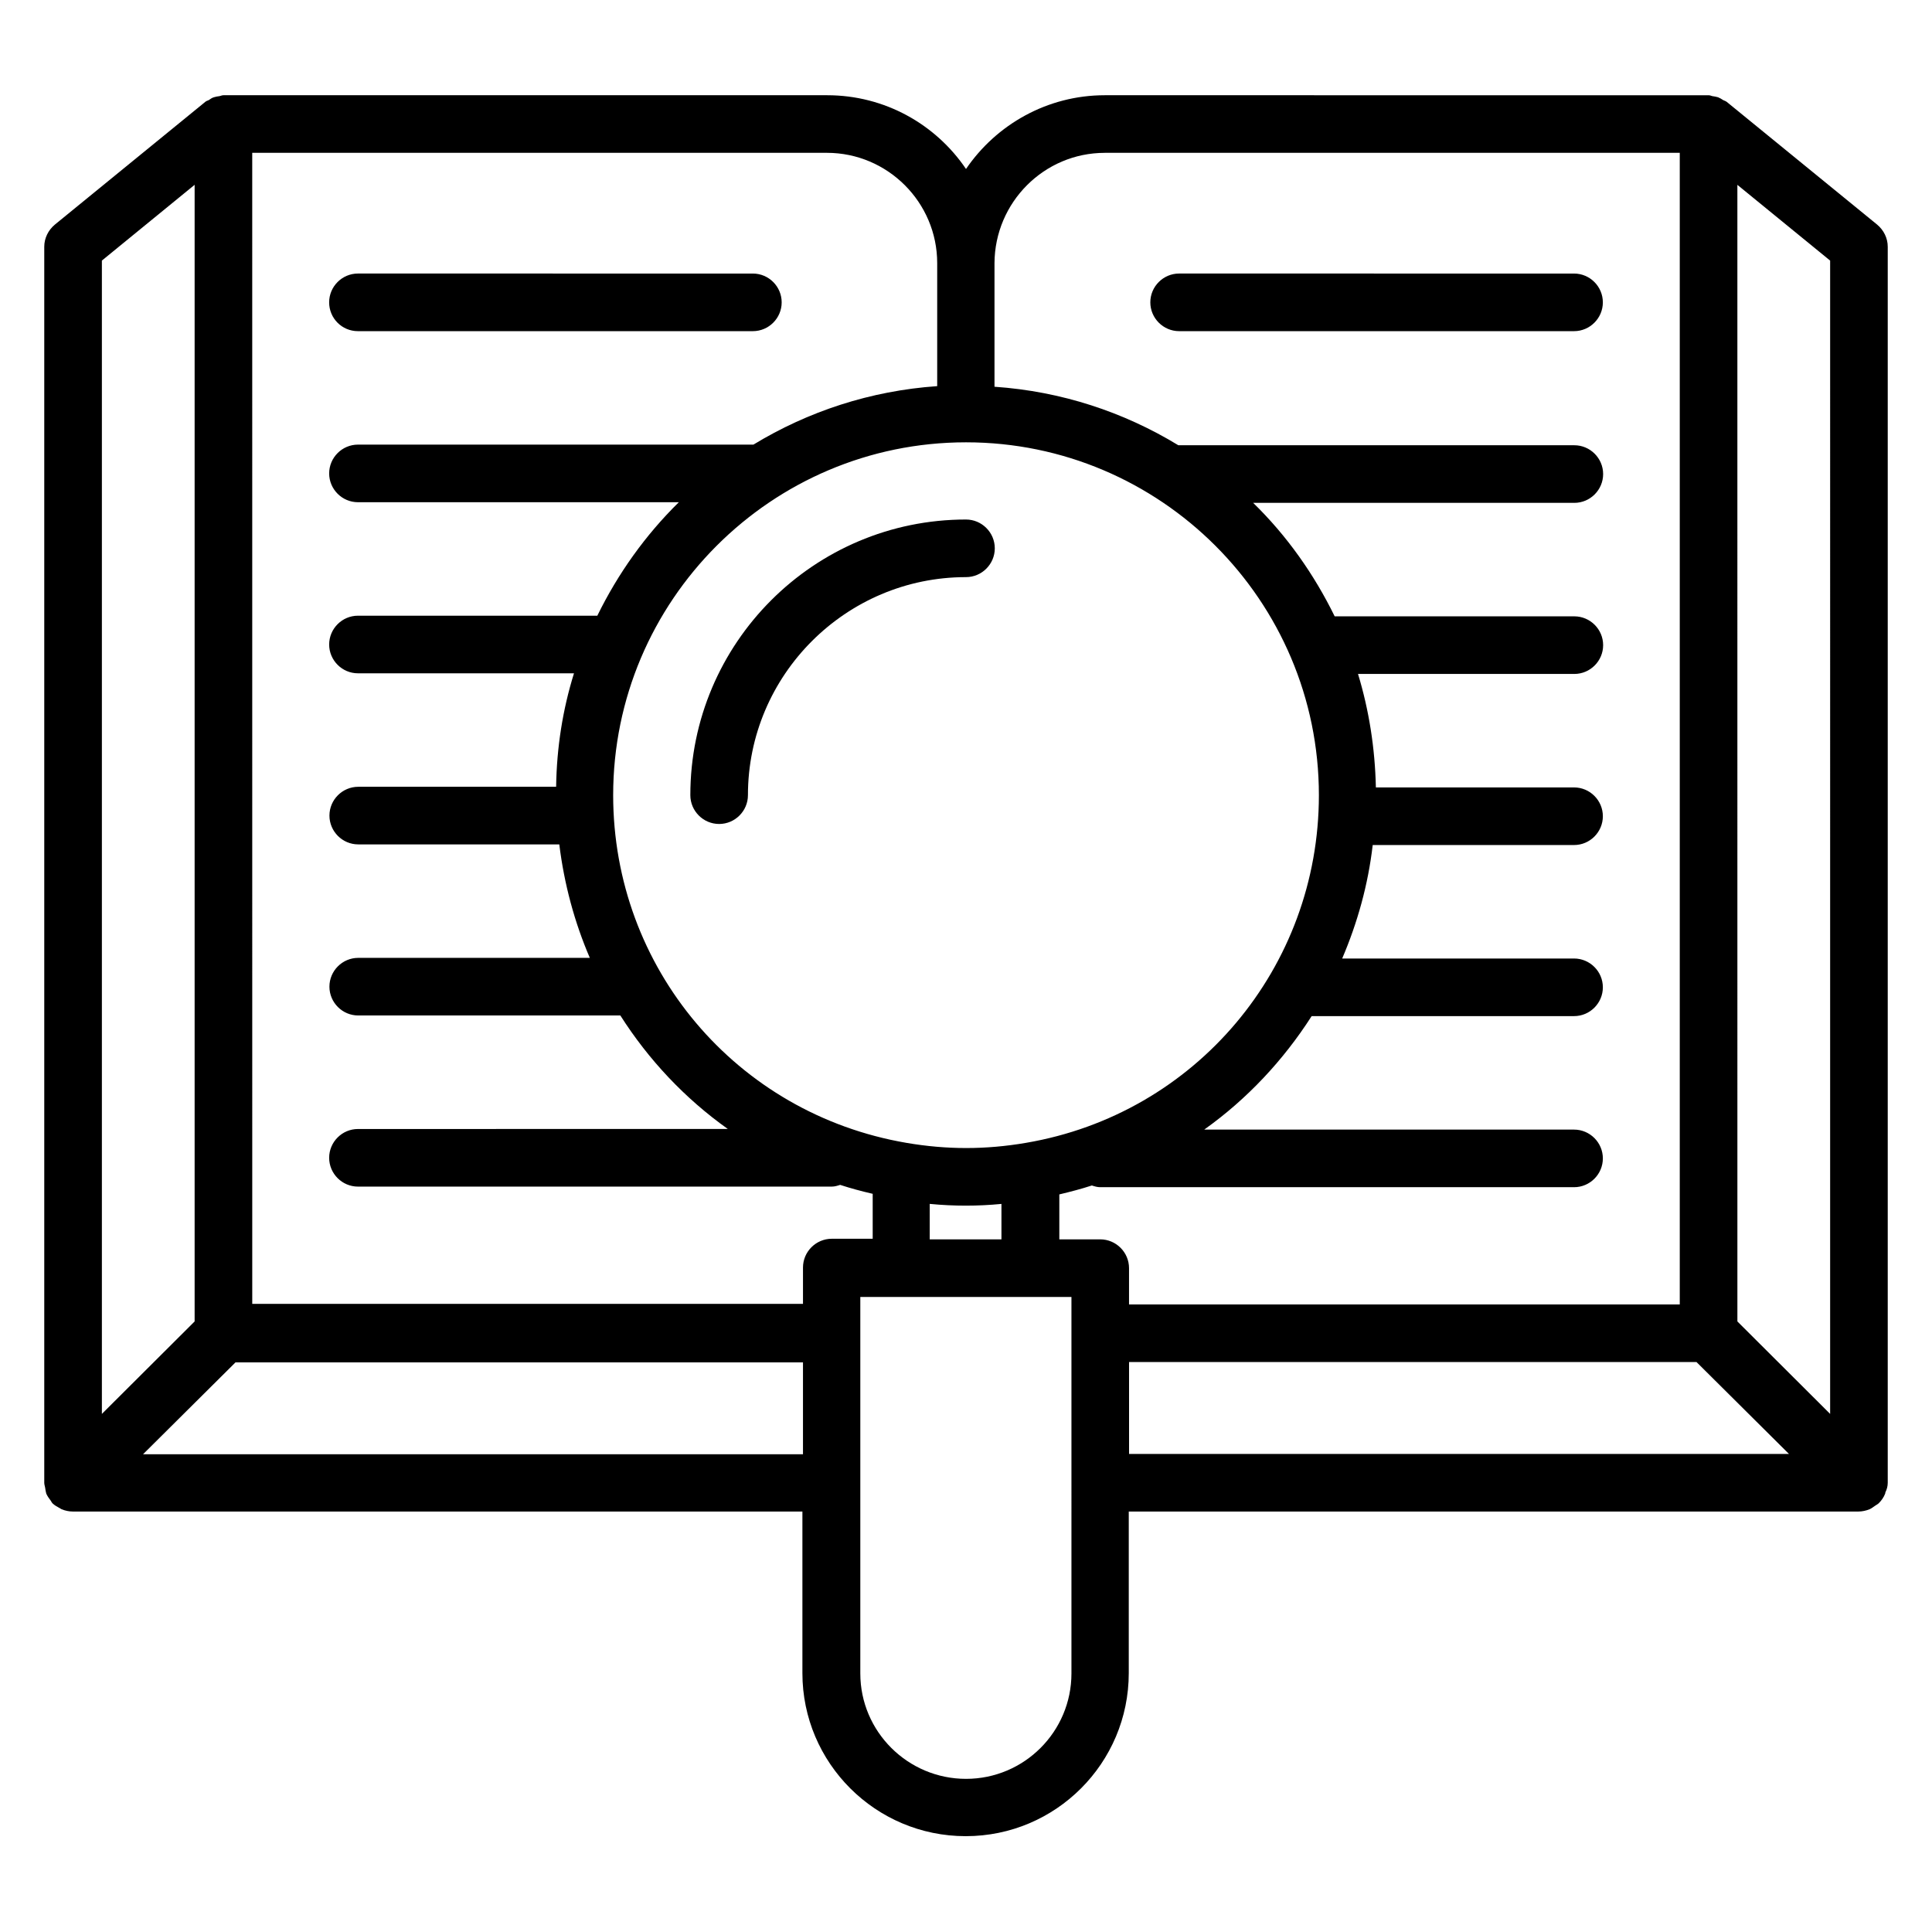 <?xml version="1.0" encoding="UTF-8"?>
<!-- Uploaded to: ICON Repo, www.iconrepo.com, Generator: ICON Repo Mixer Tools -->
<svg fill="#000000" width="800px" height="800px" version="1.1" viewBox="144 144 512 512" xmlns="http://www.w3.org/2000/svg">
 <g>
  <path d="m644.27 537.02v-327.63c0-2.289-1.07-4.426-2.824-5.879l-39.848-32.516c-0.305-0.23-0.609-0.305-0.918-0.457-0.457-0.305-0.84-0.535-1.375-0.762-0.535-0.152-0.992-0.23-1.527-0.305-0.305-0.078-0.609-0.23-0.992-0.23l-159.99-0.004c-15.266 0-28.777 7.785-36.793 19.543-8.016-11.832-21.527-19.543-36.793-19.543h-160c-0.383 0-0.609 0.152-0.992 0.23-0.535 0.078-1.07 0.152-1.527 0.305-0.535 0.152-0.914 0.457-1.375 0.762-0.305 0.152-0.684 0.23-0.914 0.461l-39.848 32.516c-1.754 1.453-2.824 3.59-2.824 5.879v327.55c0 0.457 0.152 0.84 0.23 1.297 0.078 0.535 0.152 1.07 0.305 1.602 0.305 0.688 0.762 1.297 1.223 1.91 0.152 0.23 0.23 0.457 0.383 0.609 0.609 0.609 1.375 0.992 2.062 1.375 0.152 0.078 0.23 0.152 0.383 0.23 0.918 0.383 1.984 0.609 2.977 0.609h0.152 193.2v42.824c0 23.816 19.391 43.207 43.281 43.207 23.895 0 43.207-19.391 43.207-43.207v-42.824h193.2 0.152c0.992 0 2.062-0.23 2.977-0.609 0.535-0.23 0.992-0.609 1.449-0.918 0.305-0.23 0.688-0.383 0.992-0.688 0.688-0.688 1.297-1.527 1.68-2.519 0.078-0.152 0-0.305 0.078-0.383 0.375-0.758 0.605-1.598 0.605-2.438zm-15.266-18.32-24.578-24.504-0.004-301.21 24.582 20.074zm-192.21-334.2h152.36v305.19h-145.95v-9.617c0-4.199-3.434-7.633-7.633-7.633h-10.84v-11.91c2.902-0.688 5.801-1.449 8.625-2.367 0.688 0.23 1.449 0.457 2.215 0.457h125.57c4.199 0 7.633-3.434 7.633-7.633s-3.434-7.633-7.633-7.633h-98.012c11.375-8.09 20.992-18.398 28.473-30.074h69.539c4.199 0 7.633-3.434 7.633-7.633 0-4.199-3.434-7.633-7.633-7.633h-61.449c4.047-9.465 6.871-19.543 8.09-30.074h53.359c4.199 0 7.633-3.434 7.633-7.633 0-4.199-3.434-7.633-7.633-7.633h-52.52c-0.23-10.457-1.832-20.535-4.734-30.074h57.328c4.199 0 7.633-3.434 7.633-7.633s-3.434-7.633-7.633-7.633h-63.512c-5.496-11.223-12.746-21.449-21.602-30.074h85.113c4.199 0 7.633-3.434 7.633-7.633 0-4.199-3.434-7.633-7.633-7.633l-104.96-0.012c-14.426-8.777-30.914-14.273-48.703-15.496v-32.746c0.078-16.105 13.129-29.238 29.238-29.238zm-130.3 170.23c0-51.527 41.906-93.512 93.512-93.512 51.527 0 93.512 41.906 93.512 93.512 0 45.723-32.672 84.504-77.633 92.137-10.688 1.832-20.992 1.832-31.68 0-45.117-7.707-77.711-46.41-77.711-92.137zm83.969 108.32c3.129 0.305 6.336 0.457 9.465 0.457 3.207 0 6.336-0.152 9.465-0.457v9.391h-19.008v-9.391zm-179.62-278.55h152.29c16.105 0 29.234 13.133 29.234 29.238v32.594c-17.711 1.223-34.273 6.719-48.703 15.496h-104.8c-4.199 0-7.633 3.434-7.633 7.633 0 4.199 3.434 7.633 7.633 7.633h85.035c-8.855 8.703-16.105 18.855-21.602 30.074h-63.434c-4.199 0-7.633 3.434-7.633 7.633 0 4.199 3.434 7.633 7.633 7.633h57.25c-2.977 9.543-4.582 19.617-4.734 30.074h-52.441c-4.199 0-7.633 3.434-7.633 7.633s3.434 7.633 7.633 7.633h53.281c1.297 10.535 4.047 20.688 8.09 30.074h-61.375c-4.199 0-7.633 3.434-7.633 7.633s3.434 7.633 7.633 7.633h69.465c7.481 11.754 17.098 21.984 28.473 30.074l-98.008 0.012c-4.199 0-7.633 3.434-7.633 7.633 0 4.199 3.434 7.633 7.633 7.633h125.57c0.762 0 1.527-0.23 2.215-0.457 2.824 0.918 5.648 1.68 8.625 2.367v11.91h-10.84c-4.199 0-7.633 3.434-7.633 7.633v9.617h-145.95zm-15.266 8.477v301.22l-24.578 24.5v-305.64zm-13.664 336.41 24.504-24.352h150.38v24.352zm246.03 58.09c0 15.418-12.52 27.938-27.938 27.938s-28.016-12.52-28.016-27.938v-99.77h55.953zm15.266-82.52h150.38l24.504 24.352h-174.88z"/>
  <path d="m407.63 289.31c0-4.199-3.434-7.633-7.633-7.633-40.305 0-73.051 32.746-73.051 73.051 0 4.199 3.434 7.633 7.633 7.633s7.633-3.434 7.633-7.633c0-31.832 25.953-57.785 57.785-57.785 4.195 0 7.633-3.434 7.633-7.633z"/>
  <path d="m238.86 231.76h104.66c4.199 0 7.633-3.434 7.633-7.633s-3.434-7.633-7.633-7.633l-104.66-0.004c-4.199 0-7.633 3.434-7.633 7.633 0 4.199 3.359 7.637 7.633 7.637z"/>
  <path d="m456.48 231.76h104.66c4.199 0 7.633-3.434 7.633-7.633s-3.434-7.633-7.633-7.633l-104.66-0.004c-4.199 0-7.633 3.434-7.633 7.633 0 4.199 3.438 7.637 7.633 7.637z"/>
 </g>
</svg>